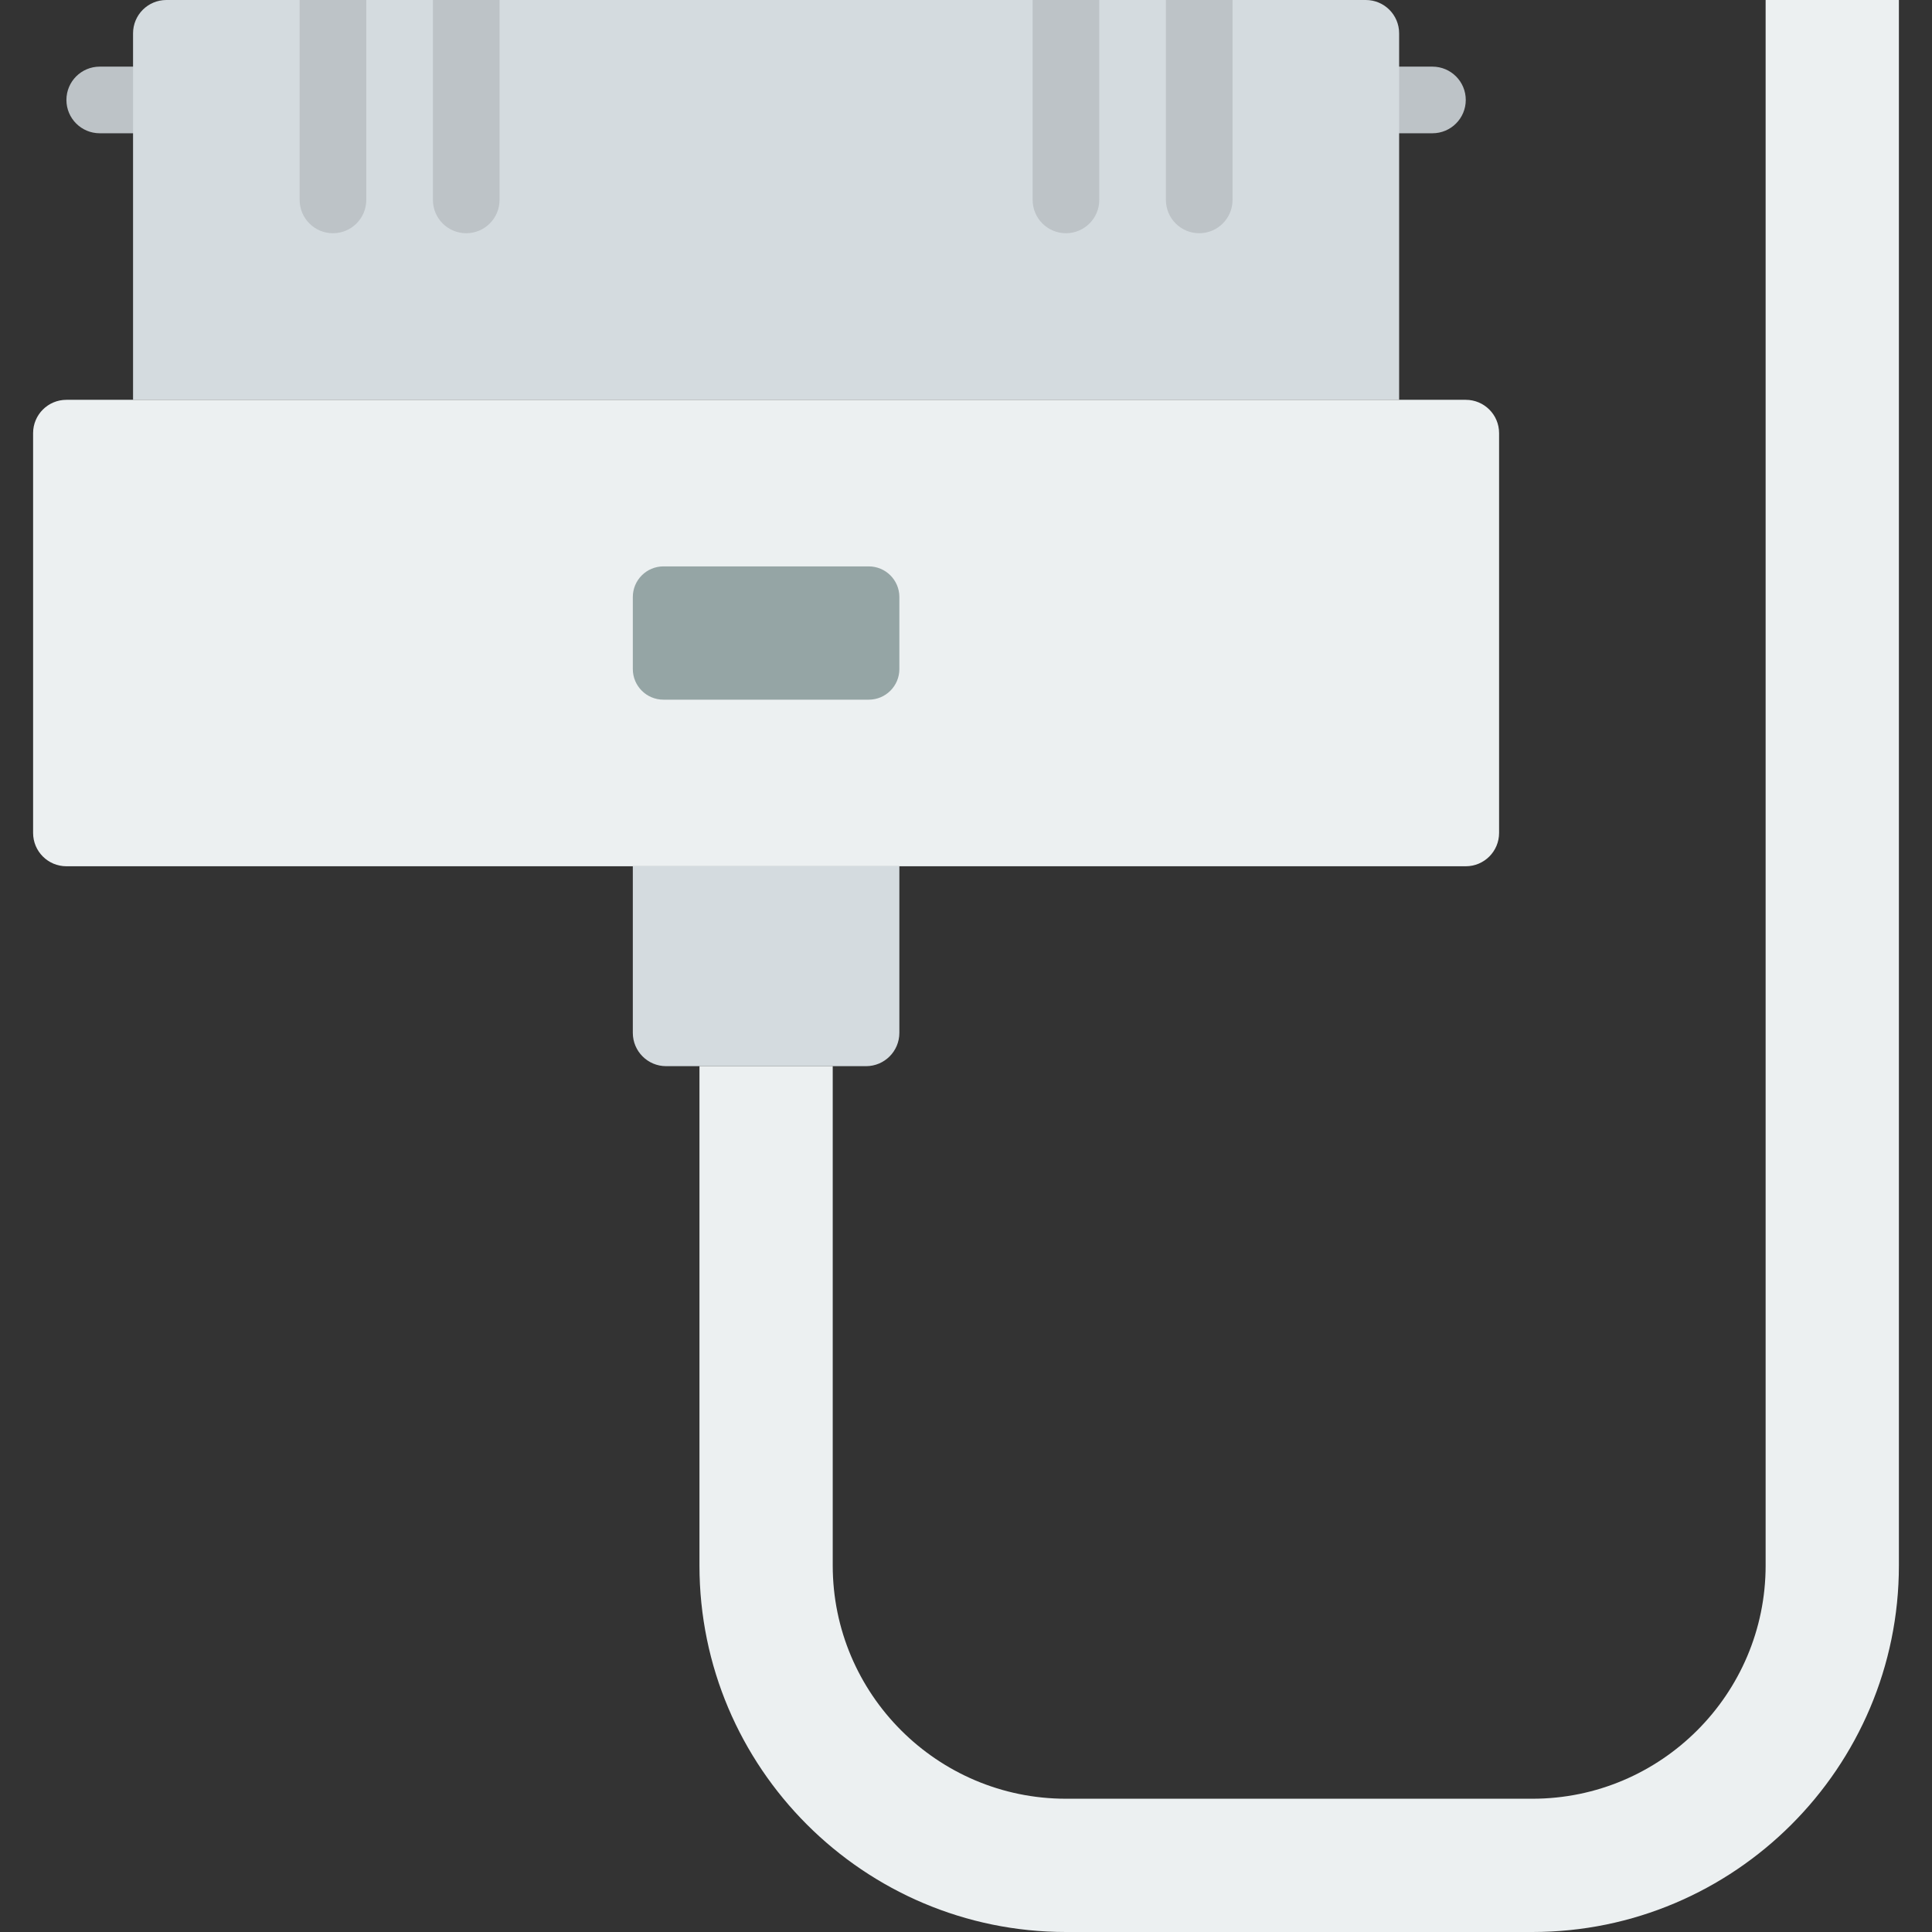 <?xml version="1.0" encoding="iso-8859-1"?>
<!-- Uploaded to: SVG Repo, www.svgrepo.com, Generator: SVG Repo Mixer Tools -->
<svg height="800px" width="800px" version="1.1" id="Layer_1" xmlns="http://www.w3.org/2000/svg" xmlns:xlink="http://www.w3.org/1999/xlink" 
	 viewBox="0 0 511.885 511.885" xml:space="preserve">
<rect x="0" y="0" width="511.885" height="511.885" fill="#333333" stroke="none"/>
<g>
	<g>
		<path style="fill:#BDC3C7;" d="M35.253,35.31h-8.828c-4.873,0-8.828-3.946-8.828-8.828s3.955-8.828,8.828-8.828h8.828
			c4.873,0,8.828,3.946,8.828,8.828S40.126,35.31,35.253,35.31"/>
		<path style="fill:#BDC3C7;" d="M379.529,35.31h-8.828c-4.873,0-8.828-3.946-8.828-8.828s3.955-8.828,8.828-8.828h8.828
			c4.873,0,8.828,3.946,8.828,8.828S384.402,35.31,379.529,35.31"/>
	</g>
	<path style="fill:#D4DBDF;" d="M370.701,105.931H35.253V8.828C35.253,3.946,39.208,0,44.081,0h317.793
		c4.873,0,8.828,3.946,8.828,8.828V105.931z"/>
	<path style="fill:#ECF0F1;" d="M388.356,229.517H17.598c-4.873,0-8.828-3.946-8.828-8.828V114.759c0-4.882,3.955-8.828,8.828-8.828
		h370.759c4.873,0,8.828,3.946,8.828,8.828V220.69C397.184,225.571,393.229,229.517,388.356,229.517"/>
	<path style="fill:#D4DBDF;" d="M229.46,282.483h-52.966c-4.873,0-8.828-3.946-8.828-8.828v-44.138h70.621v44.138
		C238.287,278.537,234.333,282.483,229.46,282.483"/>
	<path style="fill:#95A5A5;" d="M230.176,185.379H175.78c-4.476,0-8.113-3.628-8.113-8.113v-19.085c0-4.484,3.637-8.113,8.113-8.113
		h54.396c4.476,0,8.113,3.628,8.113,8.113v19.085C238.288,181.751,234.651,185.379,230.176,185.379"/>
	<path style="fill:#ECF0F1;" d="M467.805,0v414.782c0,34.074-27.727,61.793-61.793,61.793H282.425
		c-34.074,0-61.793-27.719-61.793-61.793V282.483h-35.31v132.299c0,53.548,43.564,97.103,97.103,97.103h123.586
		c53.539,0,97.103-43.555,97.103-97.103V0H467.805z"/>
	<g>
		<path style="fill:#BDC3C7;" d="M317.736,61.793c4.873,0,8.828-3.946,8.828-8.828V0h-17.655v52.966
			C308.908,57.847,312.863,61.793,317.736,61.793"/>
		<path style="fill:#BDC3C7;" d="M282.425,61.793c4.873,0,8.828-3.946,8.828-8.828V0h-17.655v52.966
			C273.598,57.847,277.553,61.793,282.425,61.793"/>
		<path style="fill:#BDC3C7;" d="M123.529,61.793c4.873,0,8.828-3.946,8.828-8.828V0h-17.655v52.966
			C114.701,57.847,118.656,61.793,123.529,61.793"/>
		<path style="fill:#BDC3C7;" d="M88.218,61.793c4.873,0,8.828-3.946,8.828-8.828V0H79.391v52.966
			C79.391,57.847,83.346,61.793,88.218,61.793"/>
	</g>
</g>
</svg>